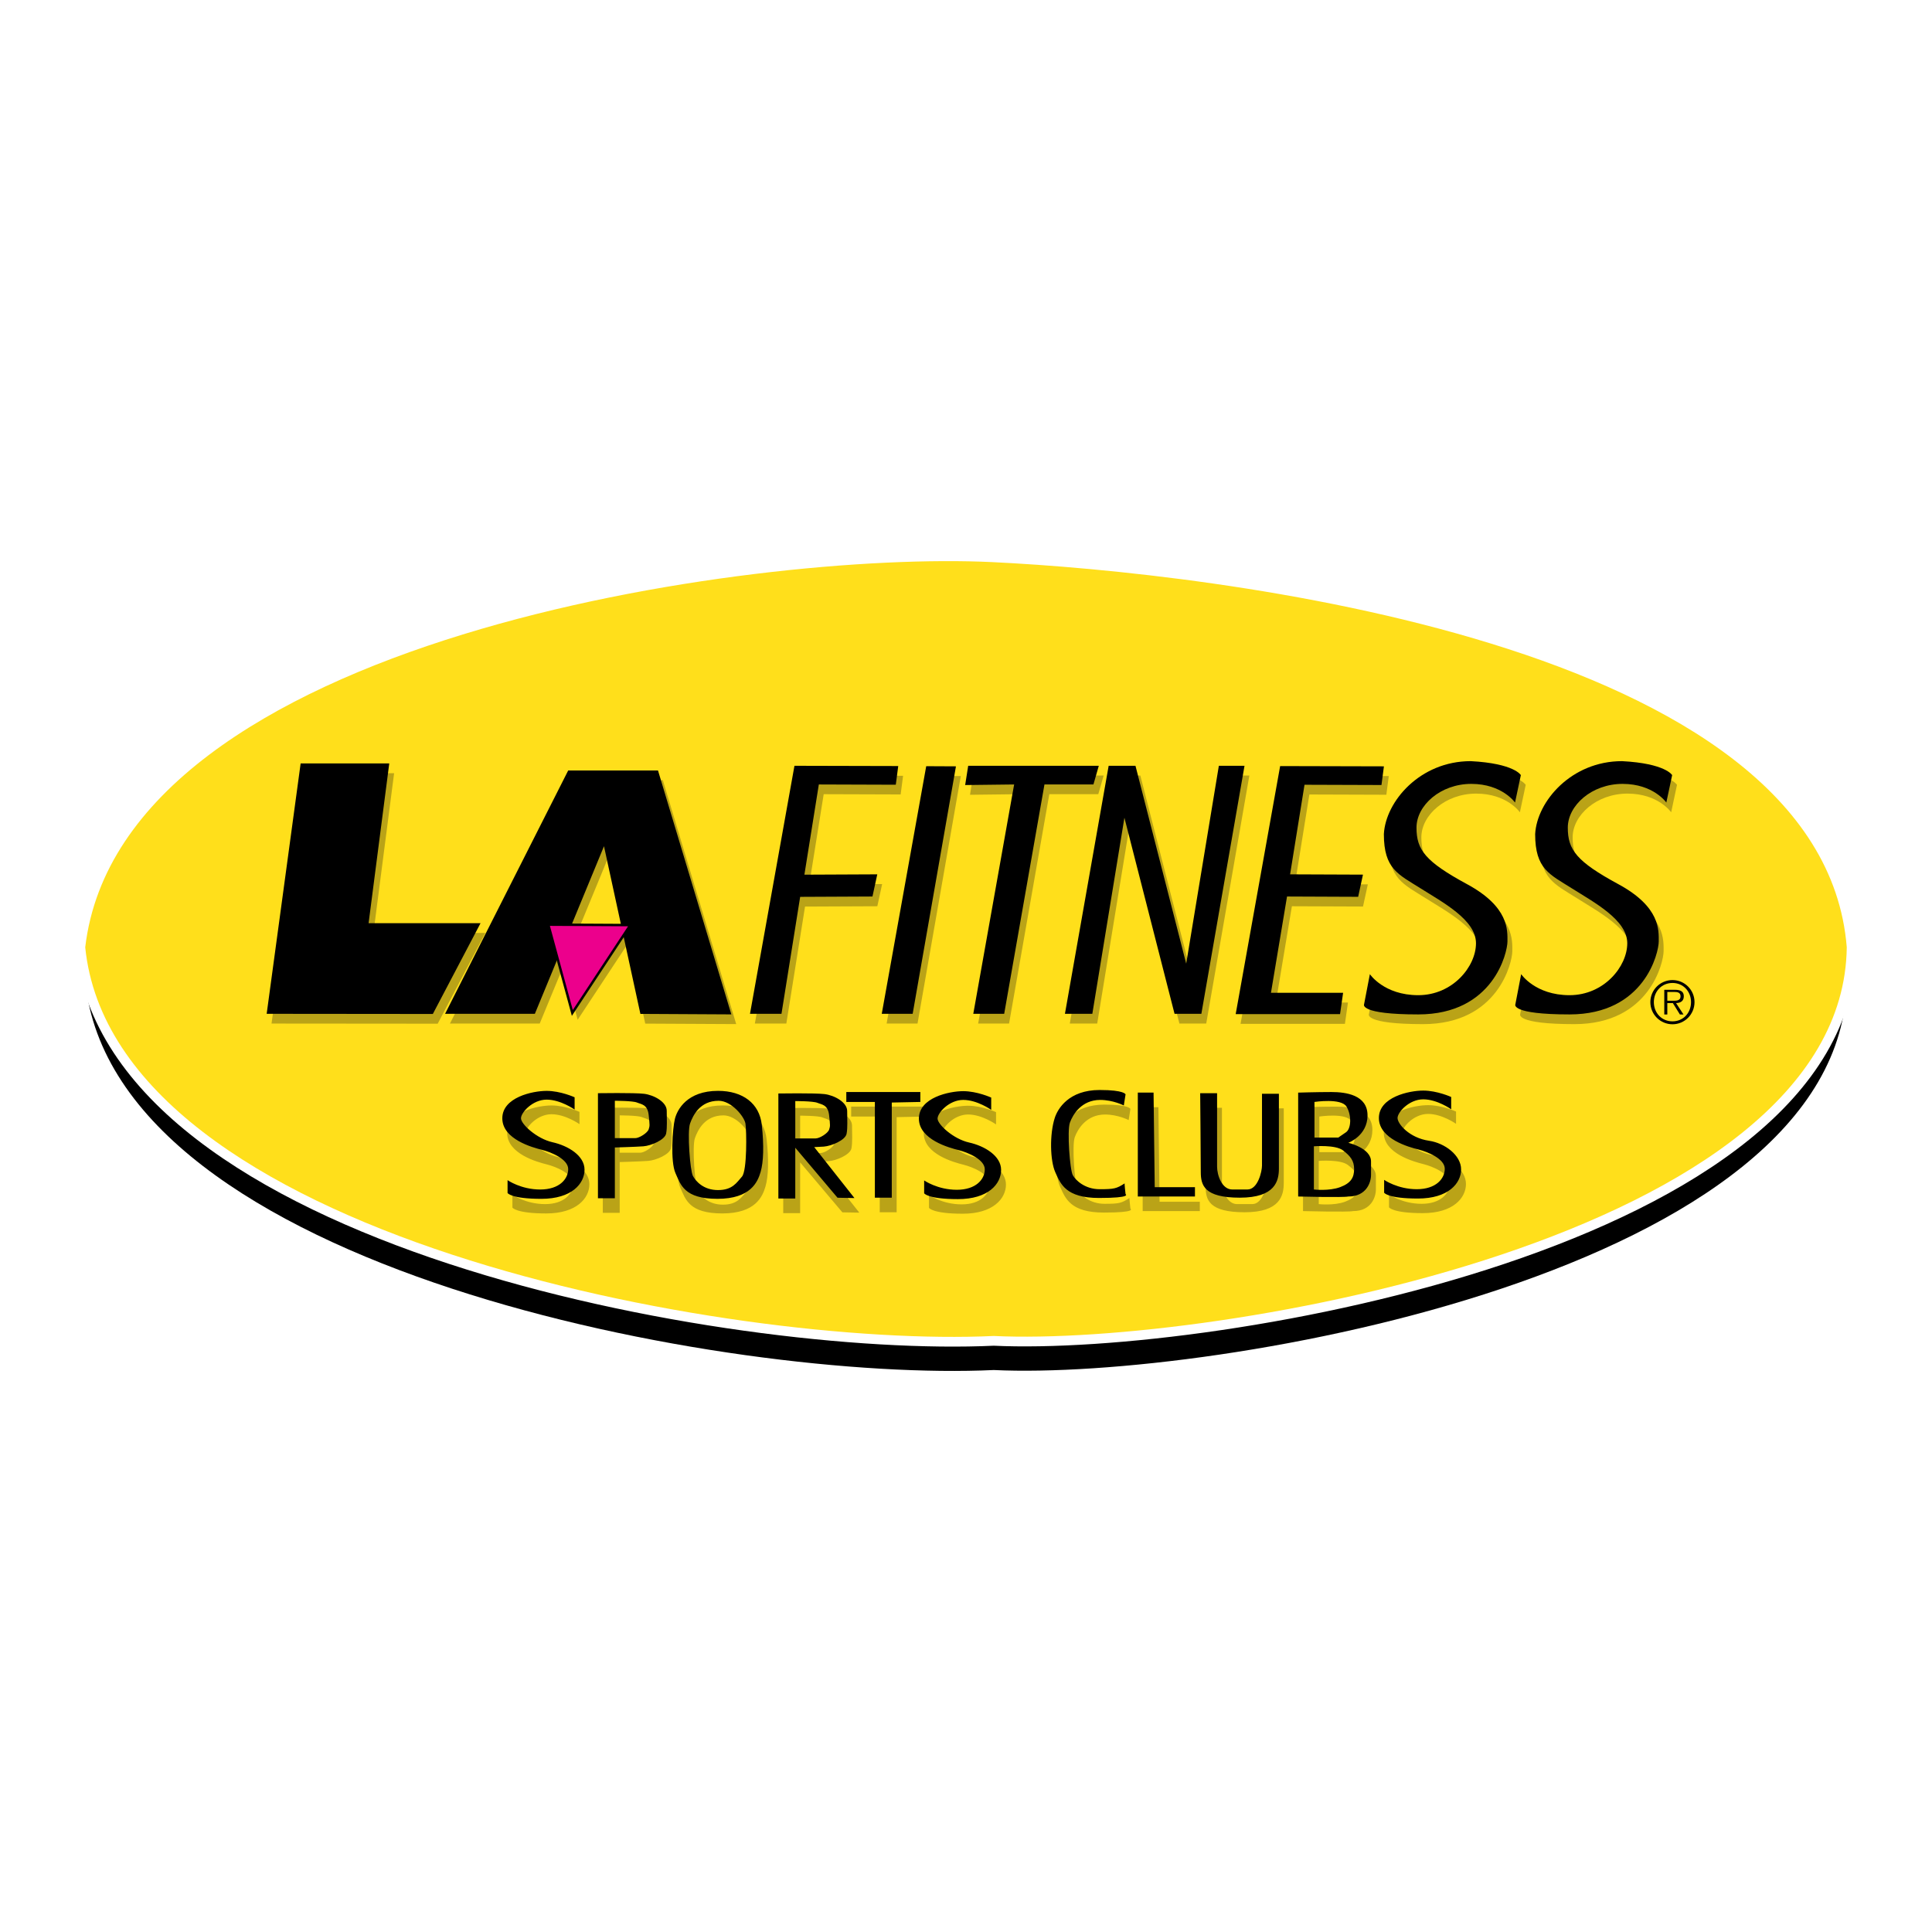 <?xml version="1.0" encoding="utf-8"?>
<!-- Generator: Adobe Illustrator 13.0.0, SVG Export Plug-In . SVG Version: 6.00 Build 14948)  -->
<!DOCTYPE svg PUBLIC "-//W3C//DTD SVG 1.0//EN" "http://www.w3.org/TR/2001/REC-SVG-20010904/DTD/svg10.dtd">
<svg version="1.0" id="Layer_1" xmlns="http://www.w3.org/2000/svg" xmlns:xlink="http://www.w3.org/1999/xlink" x="0px" y="0px"
	 width="192.756px" height="192.756px" viewBox="0 0 192.756 192.756" enable-background="new 0 0 192.756 192.756"
	 xml:space="preserve">
<g>
	<polygon fill-rule="evenodd" clip-rule="evenodd" fill="#FFFFFF" points="0,0 192.756,0 192.756,192.756 0,192.756 0,0 	"/>
	<path fill-rule="evenodd" clip-rule="evenodd" d="M99.148,136.688c-26.175,1.223-87.736-9.938-90.645-38.779
		c3.636-30.842,66.651-39.576,90.471-38.43c21.599,1.039,82.834,7.86,85.277,38.43C183.907,126.906,121.125,137.736,99.148,136.688
		L99.148,136.688z"/>
	
		<path fill-rule="evenodd" clip-rule="evenodd" fill="#FFFFFF" stroke="#FFFFFF" stroke-width="1.941" stroke-miterlimit="2.613" d="
		M99.148,133.291c-26.175,1.223-87.736-9.938-90.645-38.779C12.14,63.67,75.155,54.936,98.975,56.081
		c21.599,1.039,82.834,7.861,85.277,38.431C183.907,123.508,121.125,134.34,99.148,133.291L99.148,133.291z"/>
	<path fill-rule="evenodd" clip-rule="evenodd" fill="#FFDF1B" d="M99.148,133.291c-26.175,1.223-87.736-9.938-90.645-38.779
		C12.14,63.67,75.155,54.936,98.975,56.081c21.599,1.039,82.834,7.861,85.277,38.431C183.907,123.508,121.125,134.34,99.148,133.291
		L99.148,133.291z"/>
	<path fill-rule="evenodd" clip-rule="evenodd" d="M164.656,99.98c0-1.211,0.987-2.199,2.209-2.199c1.215,0,2.197,0.988,2.197,2.199
		c0,1.223-0.982,2.211-2.197,2.211C165.644,102.191,164.656,101.203,164.656,99.98L164.656,99.98L164.656,99.98z M168.714,99.98
		c0-1.07-0.779-1.91-1.849-1.91c-1.076,0-1.86,0.84-1.86,1.91c0,1.082,0.784,1.92,1.86,1.92
		C167.935,101.9,168.714,101.062,168.714,99.98L168.714,99.98L168.714,99.98z M167.964,101.215h-0.36l-0.703-1.137h-0.553v1.137
		h-0.303v-2.463h1.076c0.65,0,0.872,0.244,0.872,0.652c0,0.482-0.337,0.664-0.773,0.674L167.964,101.215L167.964,101.215
		L167.964,101.215z M166.807,99.84c0.349,0,0.86,0.059,0.86-0.441c0-0.385-0.313-0.432-0.616-0.432h-0.703v0.873H166.807
		L166.807,99.84z"/>
	<polygon fill-rule="evenodd" clip-rule="evenodd" fill="#BAA317" points="30.479,77.141 39.321,77.141 37.259,93.077 
		48.427,93.077 43.669,102.135 27.091,102.121 30.479,77.141 	"/>
	<polygon fill-rule="evenodd" clip-rule="evenodd" fill="#BAA317" points="53.848,102.121 60.745,85.398 64.376,102.127 
		73.451,102.174 66.133,77.839 57.175,77.839 44.891,102.121 53.848,102.121 	"/>
	<polygon fill-rule="evenodd" clip-rule="evenodd" fill="#BAA317" points="55.35,93.346 57.633,101.742 63.145,93.386 55.35,93.346 
			"/>
	<polygon fill-rule="evenodd" clip-rule="evenodd" fill="#BAA317" points="90.101,77.399 79.748,77.374 75.312,102.121 
		78.453,102.121 80.318,90.449 87.531,90.417 88.011,88.204 80.74,88.236 82.18,79.237 89.858,79.262 90.101,77.399 	"/>
	<polygon fill-rule="evenodd" clip-rule="evenodd" fill="#BAA317" points="92.894,77.414 95.86,77.428 91.541,102.121 
		88.458,102.121 92.894,77.414 	"/>
	<polygon fill-rule="evenodd" clip-rule="evenodd" fill="#BAA317" points="97.082,77.374 110.111,77.374 109.577,79.237 
		104.69,79.237 100.674,102.121 97.591,102.121 101.666,79.237 96.78,79.295 97.082,77.374 	"/>
	<polygon fill-rule="evenodd" clip-rule="evenodd" fill="#BAA317" points="106.733,102.121 111.097,77.374 113.771,77.374 
		118.833,97.113 122.09,77.374 124.649,77.374 120.345,102.121 117.669,102.121 112.667,82.556 109.468,102.121 106.733,102.121 	
		"/>
	<polygon fill-rule="evenodd" clip-rule="evenodd" fill="#BAA317" points="138.559,77.428 128.205,77.403 123.77,102.15 
		134.182,102.15 134.487,100.023 127.289,100.023 128.892,90.417 135.988,90.445 136.469,88.233 129.197,88.204 130.637,79.266 
		138.315,79.292 138.559,77.428 	"/>
	<path fill-rule="evenodd" clip-rule="evenodd" fill="#BAA317" d="M152.221,78.305l-0.581,2.737c0,0-1.28-1.864-4.362-1.864
		c-3.084,0-5.469,2.155-5.469,4.367c0,2.213,0.873,3.377,5.061,5.648c4.188,2.271,4.014,4.6,4.014,5.706
		c0,1.106-1.396,7.278-8.899,7.278c-5.875,0-5.409-0.988-5.409-0.988l0.581-3.029c0,0,1.396,2.098,4.828,2.098
		s5.759-2.854,5.759-5.183c0-2.329-3.315-4.076-5.526-5.474c-2.21-1.397-3.664-1.921-3.664-5.415
		c0.174-3.261,3.606-7.279,8.667-7.279C151.581,77.141,152.221,78.305,152.221,78.305L152.221,78.305z"/>
	<path fill-rule="evenodd" clip-rule="evenodd" fill="#BAA317" d="M167.315,78.305l-0.582,2.737c0,0-1.279-1.864-4.362-1.864
		s-5.468,2.155-5.468,4.367c0,2.213,0.872,3.377,5.061,5.648c4.188,2.271,4.014,4.6,4.014,5.706c0,1.106-1.396,7.278-8.899,7.278
		c-5.875,0-5.409-0.988-5.409-0.988l0.581-3.029c0,0,1.396,2.098,4.828,2.098c3.432,0,5.759-2.854,5.759-5.183
		c0-2.329-3.315-4.076-5.526-5.474c-2.21-1.397-3.665-1.921-3.665-5.415c0.175-3.261,3.606-7.279,8.668-7.279
		C166.676,77.141,167.315,78.305,167.315,78.305L167.315,78.305z"/>
	<path fill-rule="evenodd" clip-rule="evenodd" fill="#BAA317" d="M57.814,110.932v1.223c0,0-1.396-0.988-2.792-0.988
		s-2.56,1.279-2.56,1.861c0,0.584,1.571,2.039,3.141,2.389c1.571,0.35,3.199,1.338,3.199,2.736c0,1.396-1.279,2.912-4.304,2.912
		s-3.374-0.584-3.374-0.584v-1.279c0,0,1.337,0.932,3.257,0.932c1.919,0,2.792-1.049,2.792-2.039s-1.687-1.688-2.618-1.922
		c-0.931-0.232-3.955-1.047-3.955-3.145c0-2.096,3.024-2.736,4.42-2.736S57.814,110.932,57.814,110.932L57.814,110.932
		L57.814,110.932z M61.828,115.939c0,0,2.094-0.059,2.851-0.117c0.756-0.057,2.152-0.641,2.268-1.279
		c0.117-0.641,0.059-1.398,0.059-2.271s-1.28-1.572-2.269-1.689c-0.989-0.115-4.595-0.059-4.595-0.059v10.482h1.687V115.939
		L61.828,115.939L61.828,115.939z M61.828,115.008v-3.727c0,0,1.803,0,2.21,0.176c0.407,0.174,1.047,0.174,1.163,1.223
		c0.117,1.047,0.117,1.105,0,1.455c-0.116,0.35-0.931,0.873-1.337,0.873C63.457,115.008,61.828,115.008,61.828,115.008
		L61.828,115.008L61.828,115.008z M79.831,115.969l4.213,4.986l1.69,0.031l-4.013-5.084c0,0,0.73-0.031,0.959-0.051
		c0.756-0.057,2.152-0.641,2.269-1.281c0.117-0.639,0.058-1.396,0.058-2.27s-1.279-1.572-2.269-1.689
		c-0.989-0.115-4.595-0.059-4.595-0.059v10.482h1.687V115.969L79.831,115.969L79.831,115.969z M79.831,115.037v-3.727
		c0,0,1.803,0,2.21,0.174c0.407,0.176,1.047,0.176,1.164,1.223c0.116,1.049,0.116,1.107,0,1.457s-0.931,0.873-1.338,0.873
		C81.459,115.037,79.831,115.037,79.831,115.037L79.831,115.037L79.831,115.037z M96.583,110.32c-1.396,0-4.42,0.641-4.42,2.736
		c0,2.098,3.025,2.912,3.956,3.145c0.931,0.234,2.617,0.932,2.617,1.922s-0.872,2.037-2.792,2.037c-1.92,0-3.258-0.93-3.258-0.93
		v1.279c0,0,0.349,0.584,3.374,0.584s4.304-1.516,4.304-2.912c0-1.398-1.629-2.387-3.199-2.736s-3.141-1.805-3.141-2.389
		c0-0.582,1.164-1.863,2.559-1.863c1.396,0,2.792,0.99,2.792,0.99v-1.223C99.375,110.961,97.979,110.32,96.583,110.32L96.583,110.32
		L96.583,110.32z M142.478,110.262c-1.396,0-4.42,0.641-4.42,2.738c0,2.096,3.024,2.91,3.955,3.143
		c0.931,0.234,2.617,0.932,2.617,1.922s-0.872,2.039-2.792,2.039c-1.919,0-3.257-0.932-3.257-0.932v1.281
		c0,0,0.349,0.582,3.373,0.582s4.305-1.514,4.305-2.912s-1.614-2.621-3.199-2.854c-1.978-0.291-3.141-1.688-3.141-2.27
		c0-0.584,1.163-1.863,2.559-1.863c1.396,0,2.792,0.988,2.792,0.988v-1.223C145.27,110.902,143.874,110.262,142.478,110.262
		L142.478,110.262L142.478,110.262z M67.819,113.086c-0.232,0.932-0.465,4.252,0.058,5.416s0.873,2.562,4.188,2.562
		c3.316,0,4.014-1.689,4.305-2.68s0.349-2.619,0.116-4.717c-0.232-2.096-1.861-3.377-4.362-3.377
		C69.041,110.291,68.052,112.154,67.819,113.086L67.819,113.086L67.819,113.086z M72.182,111.281c1.279,0,2.559,1.572,2.676,2.271
		c0.116,0.699,0.174,4.717-0.349,5.299s-0.931,1.338-2.385,1.338s-2.21-0.873-2.501-1.396c-0.291-0.523-0.582-4.426-0.291-5.24
		C69.623,112.736,70.32,111.281,72.182,111.281L72.182,111.281L72.182,111.281z M92.308,111.398v-0.99h-7.387v0.99h2.85v9.549h1.687
		v-9.49L92.308,111.398L92.308,111.398L92.308,111.398z M112.783,120.598c0,0-0.131-1.096-0.087-1.076
		c-0.814,0.523-1.048,0.582-2.502,0.582s-2.385-0.873-2.675-1.398c-0.291-0.523-0.582-4.426-0.291-5.24s1.163-2.271,3.024-2.271
		c1.279,0,2.355,0.555,2.355,0.555l0.175-1.107c0,0-0.087-0.436-2.589-0.436c-3.082,0-4.191,1.881-4.479,2.795
		c-0.523,1.629-0.466,4.25,0.059,5.414c0.523,1.164,1.047,2.562,4.362,2.562S112.783,120.598,112.783,120.598L112.783,120.598
		L112.783,120.598z M114.005,120.83h5.7v-0.932h-4.014l-0.116-9.432h-1.57V120.83L114.005,120.83L114.005,120.83z M120.287,118.385
		c0,1.34,0.349,2.562,3.897,2.562c3.548,0,3.896-1.689,3.896-2.912s0-7.453,0-7.453h-1.687c0,0,0,6.58,0,7.162
		s-0.407,2.389-1.454,2.389s-0.466,0-1.513,0s-1.513-1.457-1.513-2.271c0-0.816,0-7.338,0-7.338h-1.687
		C120.229,110.523,120.287,117.045,120.287,118.385L120.287,118.385L120.287,118.385z M135.003,120.83
		c1.804,0,2.269-1.396,2.269-2.154c0-0.756,0,0,0-1.338c0-1.34-2.269-1.863-2.269-1.863s1.92-0.699,1.92-2.738
		c0-2.037-2.152-2.328-3.606-2.328s-3.315,0.059-3.315,0.059v10.363C130.001,120.83,134.479,120.947,135.003,120.83L135.003,120.83
		L135.003,120.83z M131.571,120.133v-4.311c0,0,2.152-0.174,2.908,0.408c0.757,0.582,1.105,1.049,1.105,1.863
		s-0.291,1.398-1.396,1.805C133.084,120.307,131.571,120.133,131.571,120.133L131.571,120.133L131.571,120.133z M131.629,114.949
		v-3.551c0,0,2.676-0.408,3.2,0.465c0.523,0.873,0.465,2.213-0.059,2.562s-0.756,0.523-0.756,0.523H131.629L131.629,114.949z"/>
	<path fill-rule="evenodd" clip-rule="evenodd" d="M57.33,109.477v1.223c0,0-1.396-0.99-2.792-0.99
		c-1.396,0-2.559,1.281-2.559,1.863s1.57,2.037,3.141,2.387c1.57,0.35,3.199,1.34,3.199,2.738c0,1.396-1.28,2.91-4.305,2.91
		c-3.025,0-3.374-0.582-3.374-0.582v-1.281c0,0,1.338,0.932,3.257,0.932s2.792-1.049,2.792-2.037c0-0.99-1.687-1.689-2.618-1.922
		c-0.931-0.232-3.955-1.049-3.955-3.145s3.024-2.736,4.42-2.736C55.934,108.836,57.33,109.477,57.33,109.477L57.33,109.477
		L57.33,109.477z M61.343,114.484c0,0,2.094-0.059,2.851-0.117s2.152-0.641,2.268-1.281c0.117-0.641,0.058-1.396,0.058-2.271
		c0-0.873-1.279-1.57-2.268-1.688c-0.989-0.117-4.595-0.059-4.595-0.059v10.48h1.687V114.484L61.343,114.484L61.343,114.484z
		 M61.343,113.553v-3.729c0,0,1.803,0,2.21,0.176c0.407,0.174,1.047,0.174,1.163,1.223c0.117,1.049,0.117,1.105,0,1.455
		c-0.116,0.35-0.93,0.875-1.338,0.875C62.972,113.553,61.343,113.553,61.343,113.553L61.343,113.553L61.343,113.553z
		 M79.346,114.512l4.213,4.986l1.691,0.033l-4.014-5.084c0,0,0.73-0.033,0.96-0.051c0.756-0.059,2.152-0.641,2.269-1.281
		c0.116-0.641,0.058-1.398,0.058-2.271s-1.28-1.572-2.269-1.688c-0.989-0.117-4.596-0.059-4.596-0.059v10.48h1.687V114.512
		L79.346,114.512L79.346,114.512z M79.346,113.58v-3.727c0,0,1.803,0,2.21,0.176c0.407,0.174,1.047,0.174,1.163,1.223
		c0.117,1.047,0.117,1.105,0,1.455c-0.116,0.35-0.931,0.873-1.337,0.873C80.975,113.58,79.346,113.58,79.346,113.58L79.346,113.58
		L79.346,113.58z M96.099,108.865c-1.396,0-4.421,0.641-4.421,2.736s3.025,2.91,3.956,3.145c0.931,0.232,2.618,0.932,2.618,1.922
		c0,0.988-0.873,2.037-2.792,2.037c-1.919,0-3.257-0.932-3.257-0.932v1.281c0,0,0.349,0.582,3.374,0.582s4.304-1.514,4.304-2.912
		c0-1.396-1.628-2.387-3.198-2.736c-1.571-0.35-3.141-1.805-3.141-2.387s1.163-1.863,2.559-1.863s2.792,0.99,2.792,0.99v-1.223
		C98.891,109.506,97.495,108.865,96.099,108.865L96.099,108.865L96.099,108.865z M141.993,108.807c-1.396,0-4.421,0.641-4.421,2.736
		s3.024,2.912,3.955,3.145c0.932,0.232,2.618,0.932,2.618,1.922c0,0.988-0.873,2.037-2.792,2.037c-1.92,0-3.258-0.932-3.258-0.932
		v1.281c0,0,0.349,0.582,3.374,0.582c3.024,0,4.305-1.514,4.305-2.91c0-1.398-1.615-2.621-3.199-2.854
		c-1.979-0.291-3.142-1.689-3.142-2.271s1.163-1.863,2.56-1.863s2.792,0.99,2.792,0.99v-1.223
		C144.785,109.447,143.39,108.807,141.993,108.807L141.993,108.807L141.993,108.807z M67.335,111.631
		c-0.233,0.932-0.466,4.25,0.058,5.414c0.523,1.166,0.873,2.562,4.188,2.562s4.014-1.689,4.304-2.678
		c0.291-0.99,0.349-2.621,0.117-4.717c-0.233-2.096-1.861-3.377-4.363-3.377C68.556,108.836,67.567,110.699,67.335,111.631
		L67.335,111.631L67.335,111.631z M71.697,109.824c1.28,0,2.56,1.574,2.676,2.271c0.116,0.699,0.174,4.717-0.349,5.299
		s-0.931,1.34-2.385,1.34s-2.21-0.873-2.501-1.398c-0.291-0.523-0.582-4.424-0.291-5.24
		C69.138,111.281,69.836,109.824,71.697,109.824L71.697,109.824L71.697,109.824z M91.823,109.941v-0.99h-7.387v0.99h2.85v9.551
		h1.687V110L91.823,109.941L91.823,109.941L91.823,109.941z M112.298,119.143c0,0-0.13-1.096-0.087-1.078
		c-0.814,0.523-1.047,0.582-2.501,0.582s-2.385-0.873-2.676-1.396c-0.291-0.525-0.582-4.426-0.291-5.242
		c0.291-0.814,1.164-2.27,3.024-2.27c1.28,0,2.356,0.553,2.356,0.553l0.174-1.105c0,0-0.087-0.438-2.588-0.438
		c-3.083,0-4.191,1.881-4.479,2.795c-0.523,1.631-0.465,4.25,0.059,5.416c0.523,1.164,1.047,2.561,4.362,2.561
		S112.298,119.143,112.298,119.143L112.298,119.143L112.298,119.143z M113.52,119.375h5.701v-0.932h-4.014l-0.116-9.434h-1.571
		V119.375L113.52,119.375L113.52,119.375z M119.802,116.93c0,1.338,0.35,2.562,3.897,2.562c3.549,0,3.897-1.689,3.897-2.912
		s0-7.453,0-7.453h-1.687c0,0,0,6.58,0,7.162s-0.407,2.387-1.455,2.387c-1.047,0-0.465,0-1.512,0s-1.513-1.455-1.513-2.271
		c0-0.814,0-7.336,0-7.336h-1.687C119.744,109.068,119.802,115.59,119.802,116.93L119.802,116.93L119.802,116.93z M134.519,119.375
		c1.803,0,2.269-1.398,2.269-2.154c0-0.758,0,0,0-1.34s-2.269-1.863-2.269-1.863s1.919-0.699,1.919-2.736s-2.151-2.33-3.605-2.33
		c-1.455,0-3.315,0.059-3.315,0.059v10.365C129.517,119.375,133.995,119.492,134.519,119.375L134.519,119.375L134.519,119.375z
		 M131.087,118.676v-4.309c0,0,2.151-0.176,2.908,0.408c0.756,0.582,1.105,1.047,1.105,1.863c0,0.814-0.291,1.396-1.396,1.805
		S131.087,118.676,131.087,118.676L131.087,118.676L131.087,118.676z M131.145,113.494v-3.553c0,0,2.676-0.408,3.199,0.467
		c0.523,0.873,0.466,2.213-0.058,2.561c-0.523,0.35-0.757,0.525-0.757,0.525H131.145L131.145,113.494z"/>
	<polygon fill-rule="evenodd" clip-rule="evenodd" points="29.995,76.169 38.836,76.169 36.775,92.106 47.943,92.106 
		43.184,101.164 26.606,101.148 29.995,76.169 	"/>
	<polygon fill-rule="evenodd" clip-rule="evenodd" points="53.363,101.148 60.26,84.427 63.892,101.156 72.966,101.205 
		65.648,76.869 56.69,76.869 44.406,101.148 53.363,101.148 	"/>
	<polygon fill-rule="evenodd" clip-rule="evenodd" stroke="#000000" stroke-width="0.485" stroke-miterlimit="2.613" points="
		54.865,92.375 57.148,100.771 62.659,92.416 54.865,92.375 	"/>
	<polygon fill-rule="evenodd" clip-rule="evenodd" fill="#EC008C" points="54.865,92.375 57.148,100.771 62.659,92.416 
		54.865,92.375 	"/>
	<polygon fill-rule="evenodd" clip-rule="evenodd" points="89.617,76.428 79.263,76.403 74.827,101.148 77.968,101.148 
		79.833,89.479 87.046,89.445 87.526,87.233 80.255,87.266 81.695,78.266 89.373,78.292 89.617,76.428 	"/>
	<polygon fill-rule="evenodd" clip-rule="evenodd" points="92.409,76.443 95.375,76.458 91.056,101.148 87.973,101.148 
		92.409,76.443 	"/>
	<polygon fill-rule="evenodd" clip-rule="evenodd" points="96.597,76.403 109.627,76.403 109.092,78.266 104.206,78.266 
		100.188,101.148 97.105,101.148 101.181,78.266 96.295,78.324 96.597,76.403 	"/>
	<polygon fill-rule="evenodd" clip-rule="evenodd" points="106.249,101.148 110.611,76.403 113.287,76.403 118.348,96.142 
		121.605,76.403 124.165,76.403 119.86,101.148 117.185,101.148 112.183,81.585 108.982,101.148 106.249,101.148 	"/>
	<polygon fill-rule="evenodd" clip-rule="evenodd" points="138.074,76.458 127.72,76.432 123.285,101.178 133.697,101.178 
		134.002,99.053 126.804,99.053 128.407,89.445 135.504,89.475 135.983,87.262 128.713,87.233 130.152,78.295 137.83,78.321 
		138.074,76.458 	"/>
	<path fill-rule="evenodd" clip-rule="evenodd" d="M151.736,77.334l-0.582,2.737c0,0-1.279-1.863-4.362-1.863
		s-5.468,2.155-5.468,4.367s0.872,3.377,5.061,5.648c4.188,2.271,4.014,4.6,4.014,5.707c0,1.106-1.396,7.278-8.9,7.278
		c-5.874,0-5.409-0.99-5.409-0.99l0.582-3.027c0,0,1.396,2.098,4.827,2.098c3.433,0,5.76-2.854,5.76-5.184
		c0-2.329-3.315-4.076-5.526-5.473c-2.21-1.397-3.665-1.921-3.665-5.415c0.175-3.261,3.606-7.278,8.667-7.278
		C151.097,76.169,151.736,77.334,151.736,77.334L151.736,77.334z"/>
	<path fill-rule="evenodd" clip-rule="evenodd" d="M166.831,77.334l-0.582,2.737c0,0-1.279-1.863-4.362-1.863
		s-5.468,2.155-5.468,4.367s0.872,3.377,5.061,5.648c4.188,2.271,4.013,4.6,4.013,5.707c0,1.106-1.396,7.278-8.899,7.278
		c-5.875,0-5.409-0.99-5.409-0.99l0.582-3.027c0,0,1.396,2.098,4.827,2.098c3.433,0,5.759-2.854,5.759-5.184
		c0-2.329-3.315-4.076-5.525-5.473c-2.211-1.397-3.665-1.921-3.665-5.415c0.175-3.261,3.606-7.278,8.667-7.278
		C166.19,76.169,166.831,77.334,166.831,77.334L166.831,77.334z"/>
</g>
</svg>
